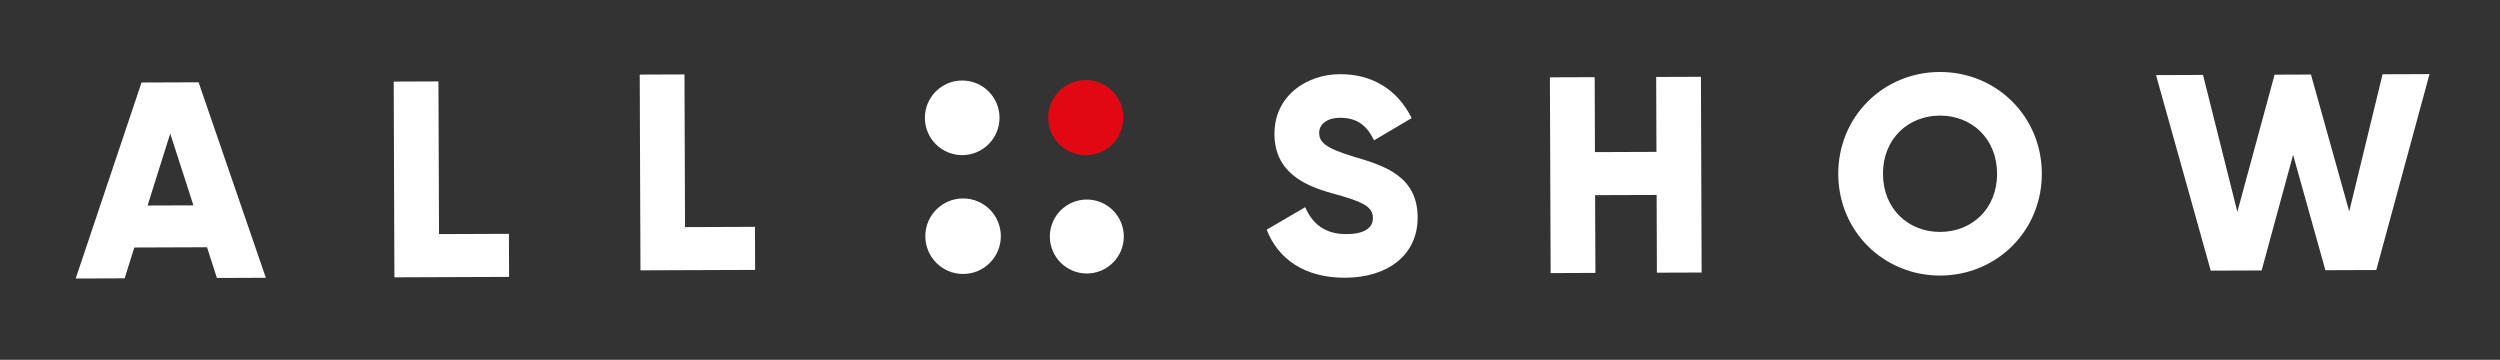 <?xml version="1.0" encoding="UTF-8" standalone="no"?>
<!-- Generator: Adobe Illustrator 16.0.0, SVG Export Plug-In . SVG Version: 6.00 Build 0)  -->

<svg
   xmlns:dc="http://purl.org/dc/elements/1.1/"
   xmlns:cc="http://creativecommons.org/ns#"
   xmlns:rdf="http://www.w3.org/1999/02/22-rdf-syntax-ns#"
   xmlns:svg="http://www.w3.org/2000/svg"
   xmlns="http://www.w3.org/2000/svg"
   xmlns:sodipodi="http://sodipodi.sourceforge.net/DTD/sodipodi-0.dtd"
   xmlns:inkscape="http://www.inkscape.org/namespaces/inkscape"
   version="1.1"
   id="Layer_1"
   x="0px"
   y="0px"
   width="239.46"
   height="34.46"
   viewBox="0 0 239.46 34.46"
   enable-background="new 0 0 283.46 283.46"
   xml:space="preserve"
   sodipodi:docname="logo_allforshow.svg"
   inkscape:version="0.92.4 (5da689c313, 2019-01-14)"><rect x="0" y="0" width="239.46" height="34.46" fill="#333333" stroke="none"/><defs
   id="defs27" /><sodipodi:namedview
   pagecolor="#000000"
   bordercolor="#666666"
   borderopacity="1"
   objecttolerance="10"
   gridtolerance="10"
   guidetolerance="10"
   inkscape:pageopacity="0"
   inkscape:pageshadow="2"
   inkscape:window-width="1216"
   inkscape:window-height="841"
   id="namedview25"
   showgrid="false"
   inkscape:zoom="0.83256899"
   inkscape:cx="141.73"
   inkscape:cy="141.73"
   inkscape:window-x="0"
   inkscape:window-y="0"
   inkscape:window-maximized="0"
   inkscape:current-layer="Layer_1" />
<circle
   cx="92.248"
   cy="22.624"
   id="circle2"
   style="clip-rule:evenodd;fill:#ffffff;fill-rule:evenodd"
   r="3.617" />
<circle
   cx="104.1"
   cy="22.654"
   id="circle4"
   style="clip-rule:evenodd;fill:#ffffff;fill-rule:evenodd"
   r="3.542" />
<circle
   cx="104.001"
   cy="11.266"
   id="circle6"
   style="clip-rule:evenodd;fill:#e10814;fill-rule:evenodd"
   r="3.599" />
<circle
   cx="92.163"
   cy="11.285"
   id="circle8"
   style="clip-rule:evenodd;fill:#ffffff;fill-rule:evenodd"
   r="3.574" />
<path
   d="m 18.528,19.67 -2.222,-6.876 -2.17,6.891 z m 1.301,4.012 v 0 l -6.964,0.026 -0.926,2.952 -4.688,0.016 6.306,-18.772 5.465,-0.021 6.443,18.724 -4.688,0.018 z"
   id="path10"
   inkscape:connector-curvature="0"
   style="clip-rule:evenodd;fill:#ffffff;fill-rule:evenodd" />
<polygon
   points="60.532,133.102 64.817,133.085 64.872,147.71 71.568,147.684 71.583,151.809 60.599,151.851 "
   id="polygon12"
   style="clip-rule:evenodd;fill:#ffffff;fill-rule:evenodd"
   transform="translate(-22.821,-125.287)" />
<polygon
   points="84.097,132.431 88.383,132.415 88.436,147.041 95.134,147.015 95.149,151.139 84.167,151.181 "
   id="polygon14"
   style="clip-rule:evenodd;fill:#ffffff;fill-rule:evenodd"
   transform="translate(-22.821,-125.287)" />
<path
   d="m 121.328,21.998 3.689,-2.155 c 0.675,1.548 1.832,2.588 3.95,2.58 2.034,-0.007 2.54,-0.812 2.536,-1.535 -0.005,-1.151 -1.077,-1.602 -3.891,-2.368 -2.79,-0.768 -5.527,-2.095 -5.54,-5.687 -0.013,-3.614 3.032,-5.715 6.272,-5.728 3.081,-0.012 5.497,1.452 6.872,4.207 l -3.605,2.13 c -0.649,-1.337 -1.535,-2.165 -3.249,-2.158 -1.341,0.004 -2.007,0.675 -2.006,1.426 0.003,0.858 0.463,1.447 3.384,2.318 2.843,0.847 6.034,1.826 6.048,5.791 0.013,3.614 -2.871,5.771 -6.942,5.784 -3.937,0.015 -6.461,-1.849 -7.518,-4.605 z"
   id="path16"
   inkscape:connector-curvature="0"
   style="clip-rule:evenodd;fill:#ffffff;fill-rule:evenodd" />
<polygon
   points="175.592,139.856 181.482,139.834 181.456,132.657 185.743,132.642 185.81,151.39 181.525,151.405 181.5,143.96 175.606,143.979 175.636,151.427 171.348,151.444 171.277,132.694 175.565,132.679 "
   id="polygon18"
   style="clip-rule:evenodd;fill:#ffffff;fill-rule:evenodd"
   transform="translate(-22.821,-125.287)" />
<path
   d="m 191.288,16.624 c -0.013,-3.349 -2.431,-5.562 -5.484,-5.552 -3.055,0.012 -5.457,2.244 -5.446,5.592 0.012,3.349 2.433,5.562 5.487,5.551 3.054,-0.011 5.456,-2.241 5.443,-5.591 z m -15.212,0.055 v 0 c -0.022,-5.517 4.327,-9.766 9.713,-9.785 5.383,-0.02 9.765,4.197 9.785,9.713 0.02,5.518 -4.333,9.766 -9.716,9.787 -5.382,0.021 -9.764,-4.197 -9.782,-9.715 z"
   id="path20"
   inkscape:connector-curvature="0"
   style="clip-rule:evenodd;fill:#ffffff;fill-rule:evenodd" />
<polygon
   points="234.574,151.21 229.334,132.481 233.835,132.464 237.123,145.576 240.691,132.439 244.174,132.426 247.84,145.536 251.033,132.401 255.531,132.384 250.431,151.151 245.556,151.168 242.464,140.12 239.45,151.192 "
   id="polygon22"
   style="clip-rule:evenodd;fill:#ffffff;fill-rule:evenodd"
   transform="translate(-22.821,-125.287)" />
</svg>